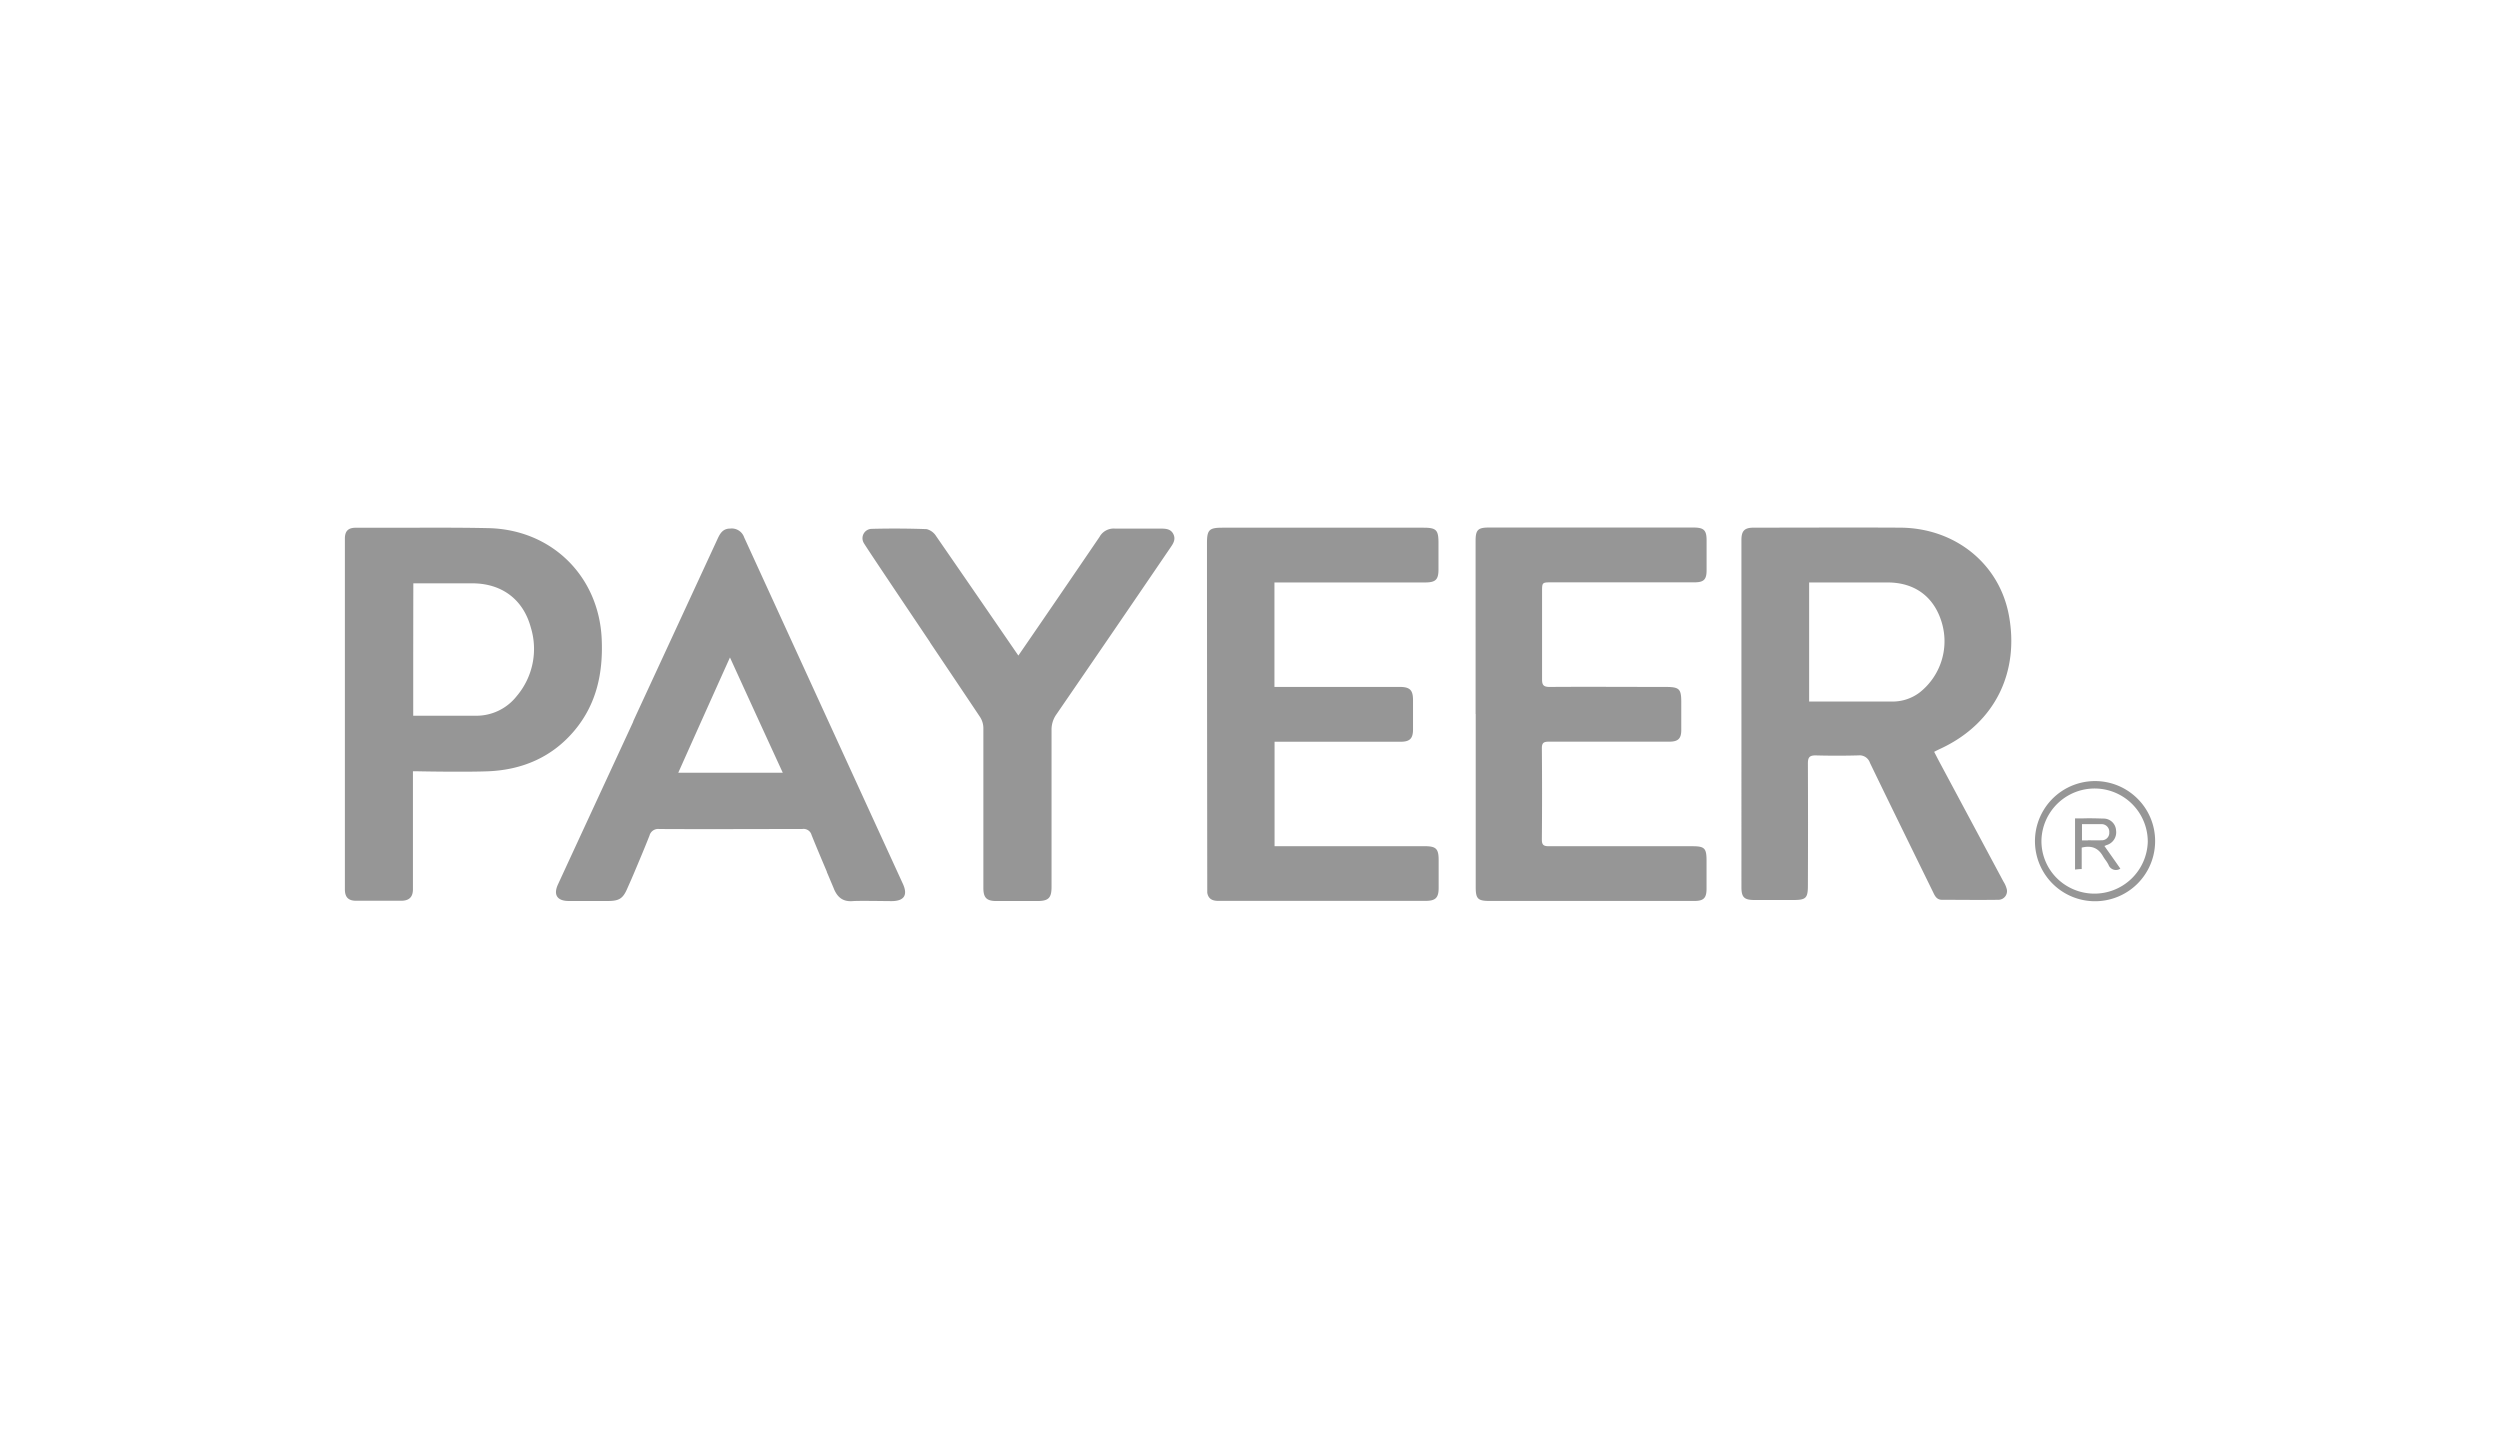 <svg xmlns="http://www.w3.org/2000/svg" id="Layer_1" data-name="Layer 1" viewBox="0 0 630 360"><defs fill="#969696"><style>.cls-1{fill-rule:evenodd;}</style></defs><title>239_white</title><path id="a" class="cls-1" d="M104.06,194.36v10.73c0,7.92,0,16.9,0,19,0,1.94-.94,2.87-2.86,2.9-3.81,0-7.65,0-11.46,0-2,0-2.83-.93-2.83-2.9V135.73c0-1.91.84-2.74,2.76-2.74,3.28,0,6.57,0,9.85,0h0c7.83,0,15.67-.07,23.5.1,16,.33,27.91,12.1,28.61,27.95.37,8.43-1.24,16.27-6.77,22.94s-13,10-21.77,10.38c-4.81.2-14.59.08-17.93,0Zm.07-14h5.27c3.44,0,6.83,0,10.23,0a12.92,12.92,0,0,0,10.58-4.94,18.38,18.38,0,0,0,3.57-17.24C131.86,151,126.4,147,119,147H104.16C104.13,158.17,104.13,169.15,104.13,180.32Zm106,43.59c.88,2.14,2.26,3.33,4.75,3.13,1.56-.13,8.09,0,9.78,0,3.17,0,4.18-1.5,2.86-4.37q-20-43.63-40-87.31a3.3,3.3,0,0,0-3.51-2.2c-1.68,0-2.42,1-3.06,2.33q-10.29,22.27-20.6,44.54l-.78,1.7,0,.1-1.21,2.62c-8.41,18.16-16,34.58-17.74,38.36-1.24,2.67-.19,4.2,2.73,4.2h9.78c2.93,0,3.87-.6,5-3.27l1-2.26.54-1.26c1.36-3.22,2.72-6.43,4-9.68a2.24,2.24,0,0,1,2.43-1.67c11.66.07,23.28,0,34.94,0h1.12a2.08,2.08,0,0,1,2.35,1.5c1.24,3.09,2.55,6.17,3.85,9.24l0,.08.09.24.1.21,1.59,3.77Zm-39.22-29.22h26.35q-6.67-14.5-13.31-29.05Q177.43,180.16,170.94,194.69Zm106.24-59.53q-10.2,15-20.52,30c-.21-.29-2.67-3.88-5.94-8.64q-7.38-10.74-14.78-21.45a4,4,0,0,0-2.39-1.77q-6.92-.25-13.82-.07a2.36,2.36,0,0,0-2.06,3.5c.15.39,8.39,12.66,16.74,25.09l0,.05c4.61,6.86,9.25,13.77,12.58,18.76a5.22,5.22,0,0,1,.85,2.77q0,20.16,0,40.32c0,2.47.81,3.3,3.3,3.3h10.28c2.83,0,3.6-.77,3.6-3.54q0-19.72,0-39.48a6.63,6.63,0,0,1,1.21-4q14.43-21,28.79-42.1c.74-1.06,1.34-2.1.67-3.4s-2-1.33-3.2-1.33h-3.29c-2.72,0-5.45,0-8.17,0a4.06,4.06,0,0,0-3.87,2ZM543.09,212a15.14,15.14,0,1,1-4.44-10.74A15,15,0,0,1,543.09,212Zm-1.85.13a13.45,13.45,0,0,1-23.08,9,13.15,13.15,0,0,1-3.71-9.54,13.4,13.4,0,0,1,26.79.57Zm-10.92,1.07,1.45,2.05c.87,1.23,1.71,2.43,2.56,3.65a2,2,0,0,1-3-1,9,9,0,0,0-.79-1.24,10.68,10.68,0,0,1-.65-1c-1.18-2-2.87-2.66-5.3-2.06V219c-.56,0-1.12.07-1.68.13V206.23h2.17c1.64-.05,3.29,0,4.94.05a3.15,3.15,0,0,1,3.23,3,3.34,3.34,0,0,1-2.46,3.7A1.69,1.69,0,0,1,530.32,213.17Zm-4.16-1.42h-1.5v-4.1l1.45,0c1.17,0,2.31,0,3.43,0a1.94,1.94,0,0,1,2,2.07,1.87,1.87,0,0,1-1.89,2C528.5,211.78,527.36,211.76,526.16,211.75Z" fill="#969696"/><path id="b" class="cls-1" d="M487.41,189.46c.47.9.87,1.7,1.28,2.47l16.18,30.23a6.37,6.37,0,0,1,.77,1.68,2.18,2.18,0,0,1-2.08,2.91c-4.72.07-9.44,0-14.16,0-1.42,0-1.85-1.07-2.33-2.07-5.29-10.8-10.61-21.61-15.84-32.44a2.76,2.76,0,0,0-2.93-1.88c-3.6.1-7.19.1-10.79,0-1.48,0-1.92.48-1.92,2q.06,15.39,0,30.77c0,3.2-.48,3.67-3.68,3.67h-9.77c-2.6,0-3.3-.67-3.3-3.24V136.08c0-2.31.77-3.11,3.09-3.11,12.31,0,24.61-.07,36.91,0,13.75.07,25,9,27.41,22.14,2.59,14-3.24,26.89-16.93,33.41C488.7,188.81,488.05,189.12,487.41,189.46ZM455.9,176.79c.74,0,14.62,0,21,0a11.27,11.27,0,0,0,6.88-2.31,16.43,16.43,0,0,0,5.65-17.23c-1.85-6.72-6.77-10.47-13.75-10.47H455.9Zm-134.74-30V173.1h31.48c2.66,0,3.44.77,3.44,3.35v7.36c0,2.31-.81,3.11-3.14,3.11H321.19v26.32H359c2.89,0,3.54.63,3.54,3.51v7c0,2.5-.78,3.27-3.31,3.27-15.94,0-50.79,0-52.24,0-1.67,0-2.52-.66-2.76-2.05,0-.21-.07-59.36-.07-88.12,0-3.34.57-3.87,3.87-3.87h50.7c3.2,0,3.77.56,3.77,3.81v6.69c0,2.6-.71,3.3-3.4,3.3-11.9,0-37.05,0-37.92,0Zm50.69,33.14V136.28c0-2.74.6-3.34,3.33-3.34h51.57c2.63,0,3.31.67,3.31,3.21v7.53c0,2.37-.68,3.07-3.11,3.07H391.06c-2.46,0-2.46,0-2.46,2.41,0,7.36,0,14.71,0,22.07,0,1.47.44,1.88,1.93,1.88,9.7-.07,19.44,0,29.15,0,3.54,0,4,.47,4,3.88v7c0,2.11-.77,2.91-3,2.91-5.13,0-25.32,0-30.34,0-1.25,0-1.79.23-1.79,1.64q.1,11.53,0,23.07c0,1.37.51,1.64,1.79,1.64,12,0,24,0,36.07,0,3.16,0,3.64.47,3.64,3.68v7c0,2.37-.71,3.11-3.07,3.11H375.42c-3,0-3.54-.53-3.54-3.48q0-21.76,0-43.61Z" fill="#969696"/></svg>